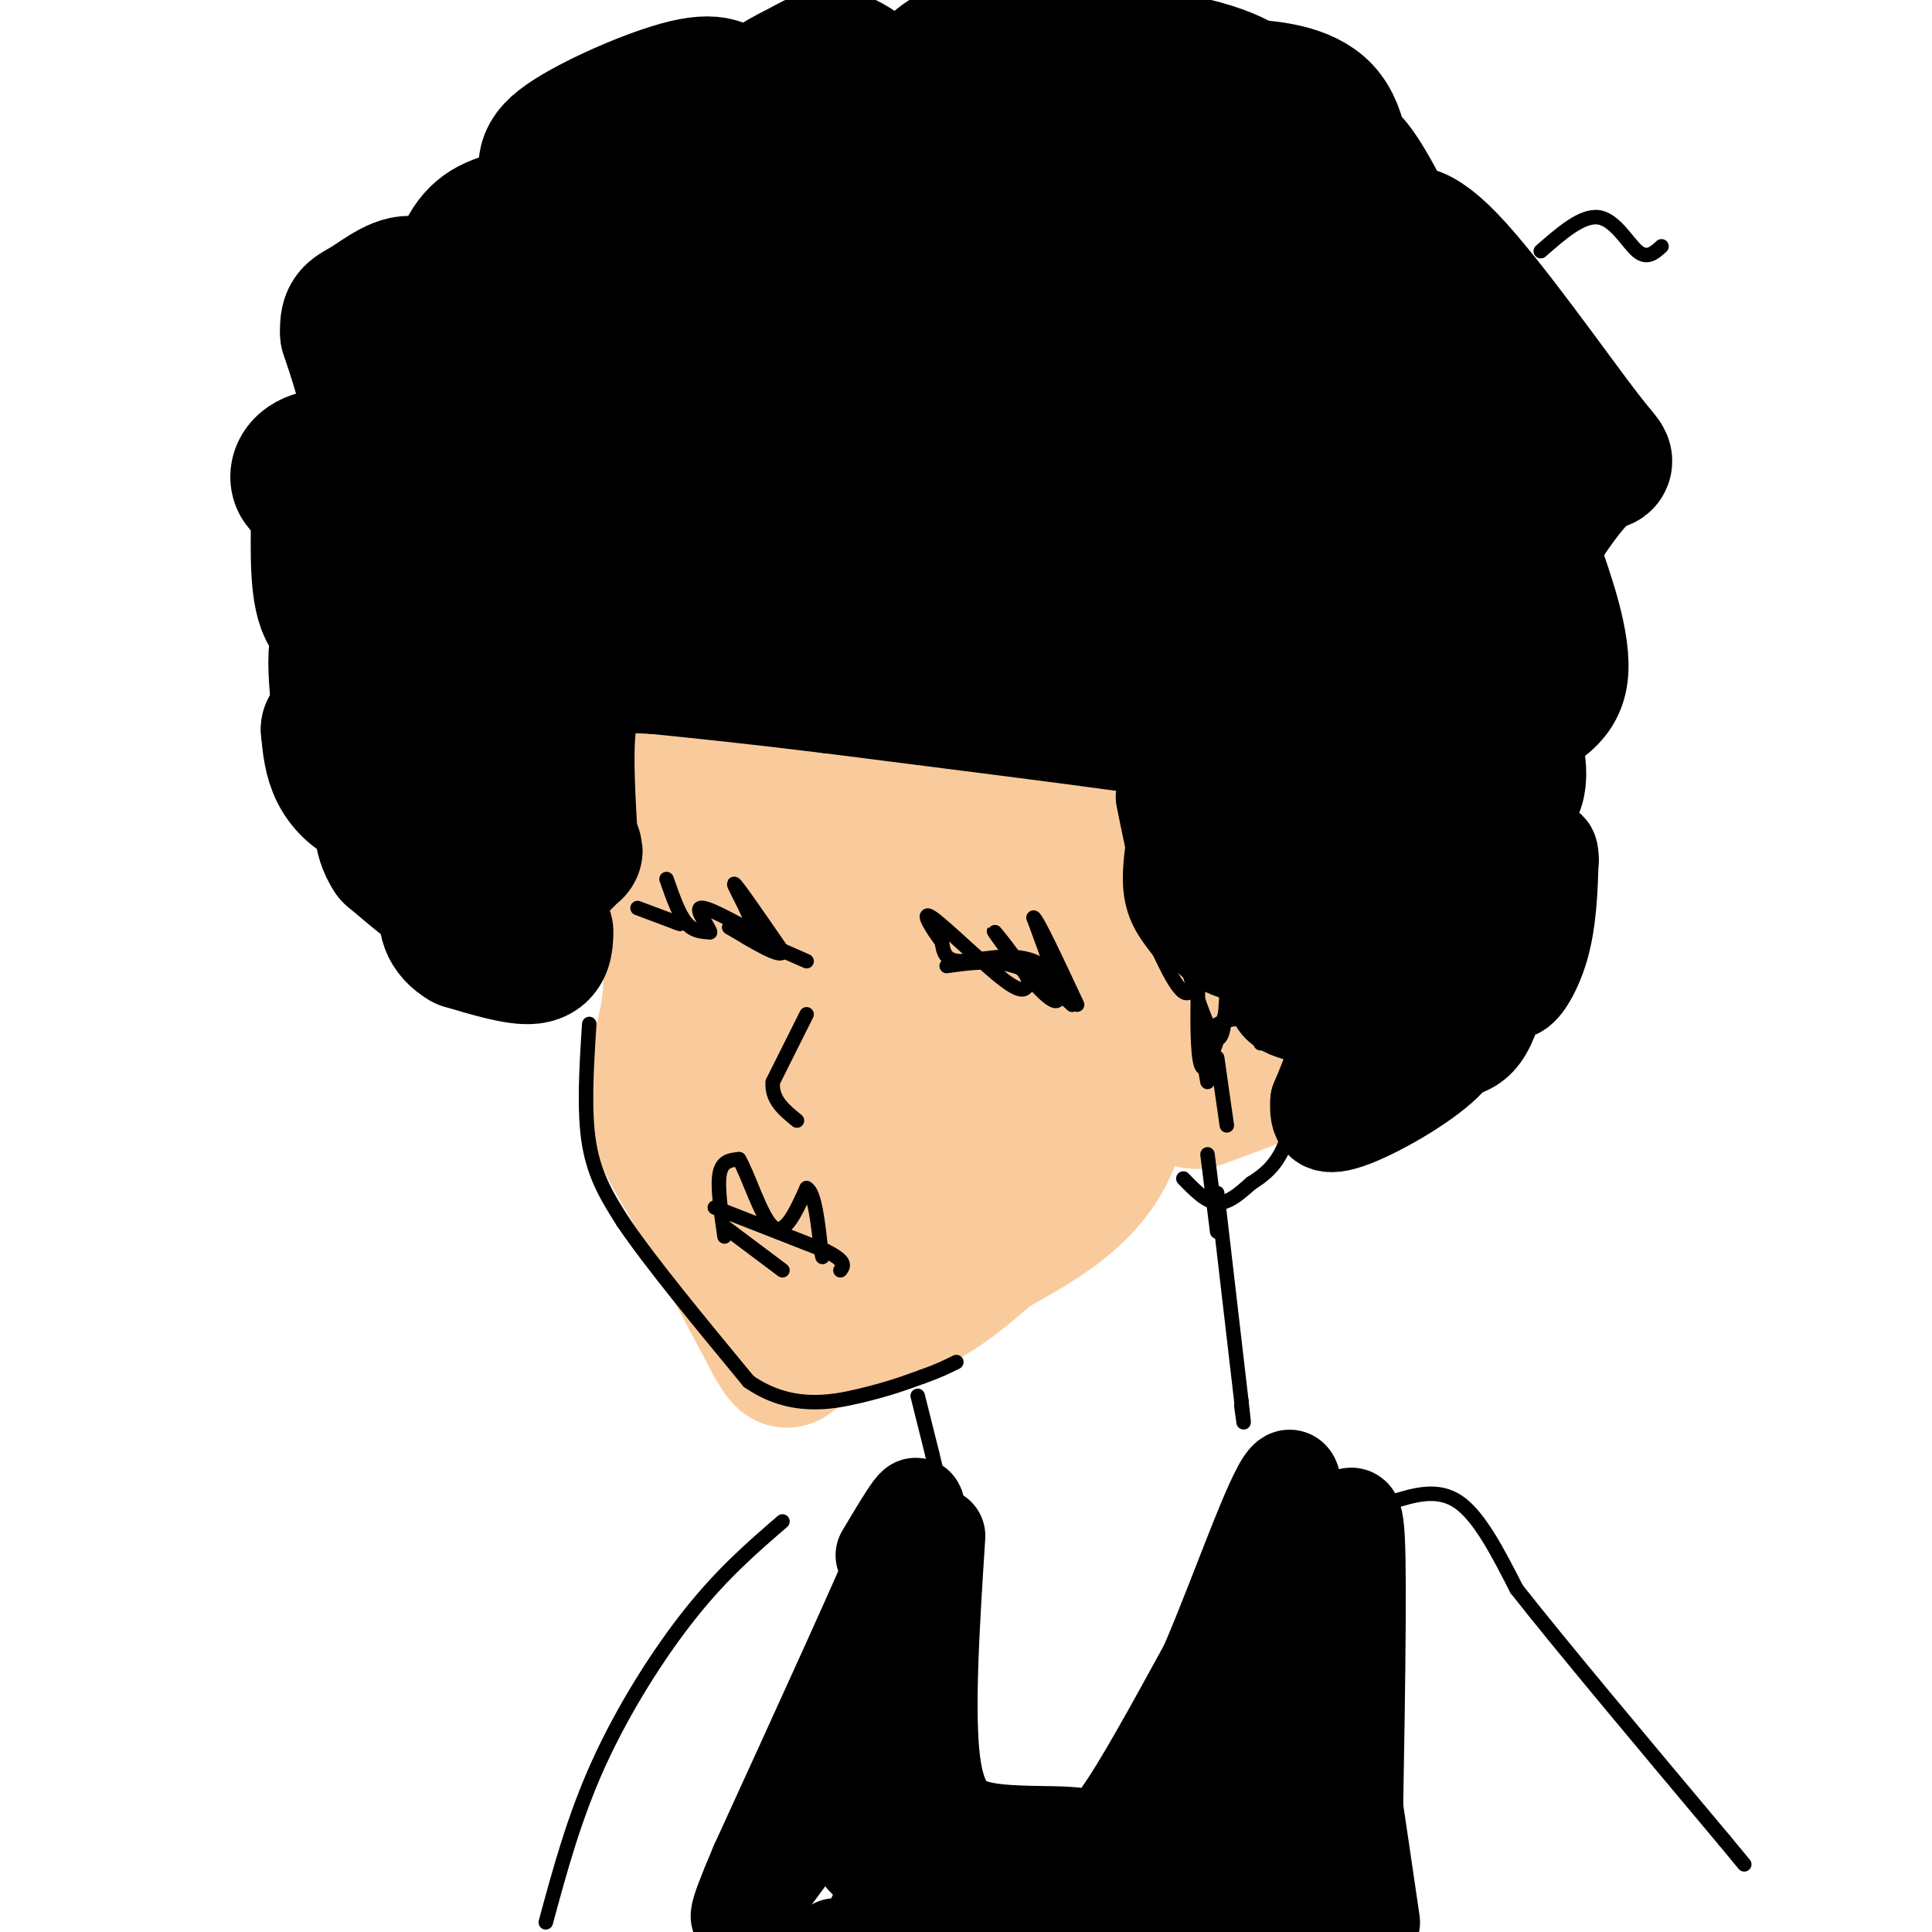 <svg viewBox='0 0 400 400' version='1.1' xmlns='http://www.w3.org/2000/svg' xmlns:xlink='http://www.w3.org/1999/xlink'><g fill='none' stroke='#f9cb9c' stroke-width='28' stroke-linecap='round' stroke-linejoin='round'><path d='M136,163c0.000,0.000 3.000,37.000 3,37'/><path d='M139,200c0.000,9.333 -1.500,14.167 -3,19'/><path d='M136,219c-0.733,5.311 -1.067,9.089 0,13c1.067,3.911 3.533,7.956 6,12'/><path d='M142,244c4.000,7.667 11.000,20.833 18,34'/><path d='M160,278c3.321,5.821 2.625,3.375 7,1c4.375,-2.375 13.821,-4.679 21,-8c7.179,-3.321 12.089,-7.661 17,-12'/><path d='M205,259c7.756,-4.489 18.644,-9.711 24,-20c5.356,-10.289 5.178,-25.644 5,-41'/><path d='M234,198c0.762,-12.726 0.167,-24.042 -3,-30c-3.167,-5.958 -8.905,-6.560 -14,-7c-5.095,-0.440 -9.548,-0.720 -14,-1'/><path d='M203,160c-16.857,-0.726 -52.000,-2.042 -66,-1c-14.000,1.042 -6.857,4.440 -3,8c3.857,3.560 4.429,7.280 5,11'/><path d='M139,178c3.452,5.940 9.583,15.292 13,31c3.417,15.708 4.119,37.774 4,34c-0.119,-3.774 -1.060,-33.387 -2,-63'/><path d='M154,180c-0.545,-17.300 -0.909,-29.049 0,-10c0.909,19.049 3.091,68.898 6,86c2.909,17.102 6.545,1.458 10,-11c3.455,-12.458 6.727,-21.729 10,-31'/><path d='M180,214c2.262,-19.893 2.917,-54.125 1,-41c-1.917,13.125 -6.405,73.607 -4,89c2.405,15.393 11.702,-14.304 21,-44'/><path d='M198,218c6.929,-18.512 13.750,-42.792 13,-32c-0.750,10.792 -9.071,56.655 -12,61c-2.929,4.345 -0.464,-32.827 2,-70'/><path d='M201,177c1.187,-10.207 3.153,-0.726 5,4c1.847,4.726 3.574,4.695 5,15c1.426,10.305 2.550,30.944 3,38c0.450,7.056 0.225,0.528 0,-6'/><path d='M245,212c2.554,-5.238 5.107,-10.476 8,-9c2.893,1.476 6.125,9.667 8,14c1.875,4.333 2.393,4.810 0,6c-2.393,1.190 -7.696,3.095 -13,5'/><path d='M248,228c-2.833,0.167 -3.417,-1.917 -4,-4'/></g>
<g fill='none' stroke='#000000' stroke-width='28' stroke-linecap='round' stroke-linejoin='round'><path d='M113,193c-0.083,2.333 -0.167,4.667 -3,5c-2.833,0.333 -8.417,-1.333 -14,-3'/><path d='M96,195c-3.235,-1.823 -4.323,-4.881 -3,-8c1.323,-3.119 5.056,-6.300 7,-6c1.944,0.300 2.100,4.081 1,6c-1.100,1.919 -3.457,1.977 -7,0c-3.543,-1.977 -8.271,-5.988 -13,-10'/><path d='M81,177c-2.514,-3.756 -2.298,-8.146 -1,-11c1.298,-2.854 3.679,-4.171 5,-4c1.321,0.171 1.581,1.829 0,3c-1.581,1.171 -5.003,1.854 -8,1c-2.997,-0.854 -5.571,-3.244 -7,-6c-1.429,-2.756 -1.715,-5.878 -2,-9'/><path d='M68,151c2.292,-2.437 9.023,-4.029 10,-4c0.977,0.029 -3.800,1.678 -6,2c-2.200,0.322 -1.823,-0.682 -2,-4c-0.177,-3.318 -0.908,-8.948 0,-12c0.908,-3.052 3.454,-3.526 6,-4'/><path d='M76,129c-0.756,-0.133 -5.644,1.533 -8,-2c-2.356,-3.533 -2.178,-12.267 -2,-21'/><path d='M66,106c-1.209,-4.317 -3.231,-4.611 -4,-6c-0.769,-1.389 -0.284,-3.874 3,-5c3.284,-1.126 9.367,-0.893 11,-5c1.633,-4.107 -1.183,-12.553 -4,-21'/><path d='M72,69c-0.253,-4.203 1.114,-4.211 4,-6c2.886,-1.789 7.291,-5.358 10,-4c2.709,1.358 3.720,7.643 5,7c1.280,-0.643 2.828,-8.214 5,-13c2.172,-4.786 4.970,-6.789 11,-8c6.030,-1.211 15.294,-1.632 20,0c4.706,1.632 4.853,5.316 5,9'/><path d='M132,54c1.976,-1.310 4.416,-9.086 7,-15c2.584,-5.914 5.311,-9.967 17,-6c11.689,3.967 32.339,15.953 39,16c6.661,0.047 -0.668,-11.844 -3,-18c-2.332,-6.156 0.334,-6.578 3,-7'/><path d='M195,24c-1.978,2.282 -8.422,11.486 -16,17c-7.578,5.514 -16.289,7.337 -27,10c-10.711,2.663 -23.421,6.165 -30,4c-6.579,-2.165 -7.028,-9.998 -8,-15c-0.972,-5.002 -2.468,-7.172 3,-11c5.468,-3.828 17.899,-9.315 25,-11c7.101,-1.685 8.873,0.431 10,3c1.127,2.569 1.608,5.591 1,8c-0.608,2.409 -2.304,4.204 -4,6'/><path d='M149,35c0.178,-1.597 2.622,-8.588 6,-13c3.378,-4.412 7.691,-6.244 11,-8c3.309,-1.756 5.614,-3.438 10,-1c4.386,2.438 10.852,8.994 13,14c2.148,5.006 -0.021,8.462 -2,9c-1.979,0.538 -3.766,-1.841 -4,-5c-0.234,-3.159 1.085,-7.099 3,-10c1.915,-2.901 4.424,-4.763 7,-7c2.576,-2.237 5.218,-4.848 16,-5c10.782,-0.152 29.704,2.155 40,5c10.296,2.845 11.964,6.227 13,9c1.036,2.773 1.439,4.935 0,6c-1.439,1.065 -4.719,1.032 -8,1'/><path d='M254,30c-1.030,-1.974 0.397,-7.408 1,-10c0.603,-2.592 0.384,-2.343 4,-2c3.616,0.343 11.067,0.781 15,5c3.933,4.219 4.349,12.218 3,17c-1.349,4.782 -4.464,6.348 -5,5c-0.536,-1.348 1.506,-5.609 3,-9c1.494,-3.391 2.441,-5.913 6,-1c3.559,4.913 9.731,17.261 11,24c1.269,6.739 -2.366,7.870 -6,9'/><path d='M286,68c-0.548,0.189 1.082,-3.838 6,-2c4.918,1.838 13.123,9.543 16,15c2.877,5.457 0.426,8.667 1,9c0.574,0.333 4.175,-2.210 7,1c2.825,3.210 4.876,12.172 3,18c-1.876,5.828 -7.679,8.522 -11,7c-3.321,-1.522 -4.161,-7.261 -5,-13'/><path d='M303,103c0.824,-6.699 5.383,-16.948 6,-25c0.617,-8.052 -2.707,-13.907 -7,-18c-4.293,-4.093 -9.556,-6.424 -11,-9c-1.444,-2.576 0.931,-5.397 9,3c8.069,8.397 21.833,28.014 28,36c6.167,7.986 4.737,4.342 1,7c-3.737,2.658 -9.782,11.616 -12,16c-2.218,4.384 -0.609,4.192 1,4'/><path d='M318,117c1.876,5.397 6.066,16.888 5,23c-1.066,6.112 -7.389,6.844 -9,10c-1.611,3.156 1.489,8.734 0,13c-1.489,4.266 -7.568,7.219 -10,10c-2.432,2.781 -1.216,5.391 0,8'/><path d='M304,181c-0.311,2.578 -1.089,5.022 -5,7c-3.911,1.978 -10.956,3.489 -18,5'/><path d='M281,193c-6.311,-1.000 -13.089,-6.000 -17,-10c-3.911,-4.000 -4.956,-7.000 -6,-10'/><path d='M258,173c-3.600,-6.133 -9.600,-16.467 -14,-21c-4.400,-4.533 -7.200,-3.267 -10,-2'/><path d='M234,150c-12.000,-1.667 -37.000,-4.833 -62,-8'/><path d='M172,142c-16.333,-2.000 -26.167,-3.000 -36,-4'/><path d='M136,138c-9.333,-0.578 -14.667,-0.022 -17,6c-2.333,6.022 -1.667,17.511 -1,29'/><path d='M118,173c0.458,4.691 2.102,1.917 0,4c-2.102,2.083 -7.951,9.022 -14,2c-6.049,-7.022 -12.300,-28.006 -15,-42c-2.700,-13.994 -1.850,-20.997 -1,-28'/><path d='M88,109c-0.059,-9.872 0.293,-20.554 2,-28c1.707,-7.446 4.770,-11.658 6,-14c1.230,-2.342 0.629,-2.813 5,-7c4.371,-4.187 13.715,-12.089 18,-10c4.285,2.089 3.510,14.168 -1,26c-4.510,11.832 -12.755,23.416 -21,35'/><path d='M97,111c-7.337,18.372 -15.181,46.802 -4,33c11.181,-13.802 41.385,-69.836 52,-85c10.615,-15.164 1.639,10.544 -6,31c-7.639,20.456 -13.941,35.661 -16,37c-2.059,1.339 0.126,-11.189 4,-21c3.874,-9.811 9.437,-16.906 15,-24'/><path d='M142,82c7.019,-10.862 17.066,-26.016 11,-16c-6.066,10.016 -28.246,45.203 -23,44c5.246,-1.203 37.917,-38.798 55,-60c17.083,-21.202 18.579,-26.013 1,-5c-17.579,21.013 -54.233,67.850 -60,77c-5.767,9.150 19.352,-19.386 37,-37c17.648,-17.614 27.824,-24.307 38,-31'/><path d='M201,54c12.390,-10.659 24.366,-21.806 8,-9c-16.366,12.806 -61.074,49.565 -72,59c-10.926,9.435 11.929,-8.452 37,-25c25.071,-16.548 52.359,-31.755 51,-26c-1.359,5.755 -31.366,32.473 -46,45c-14.634,12.527 -13.895,10.865 -3,9c10.895,-1.865 31.948,-3.932 53,-6'/><path d='M229,101c4.456,1.577 -10.903,8.521 -37,15c-26.097,6.479 -62.933,12.493 -70,8c-7.067,-4.493 15.636,-19.492 28,-28c12.364,-8.508 14.390,-10.524 27,-15c12.610,-4.476 35.804,-11.411 49,-15c13.196,-3.589 16.394,-3.832 17,-1c0.606,2.832 -1.381,8.739 -3,12c-1.619,3.261 -2.871,3.876 -14,5c-11.129,1.124 -32.137,2.757 -46,1c-13.863,-1.757 -20.582,-6.904 -23,-12c-2.418,-5.096 -0.536,-10.141 2,-15c2.536,-4.859 5.724,-9.531 13,-14c7.276,-4.469 18.638,-8.734 30,-13'/><path d='M202,29c7.985,-2.836 12.949,-3.426 20,-3c7.051,0.426 16.190,1.868 20,5c3.810,3.132 2.292,7.952 1,12c-1.292,4.048 -2.359,7.322 -7,10c-4.641,2.678 -12.857,4.760 -18,4c-5.143,-0.760 -7.213,-4.363 -10,-8c-2.787,-3.637 -6.292,-7.308 -3,-11c3.292,-3.692 13.379,-7.404 21,-9c7.621,-1.596 12.776,-1.078 17,0c4.224,1.078 7.517,2.714 13,6c5.483,3.286 13.155,8.222 17,15c3.845,6.778 3.862,15.399 5,20c1.138,4.601 3.398,5.182 -8,6c-11.398,0.818 -36.453,1.874 -47,2c-10.547,0.126 -6.585,-0.678 -5,-3c1.585,-2.322 0.792,-6.161 0,-10'/><path d='M218,65c2.176,-3.723 7.616,-8.031 14,-10c6.384,-1.969 13.712,-1.601 20,-1c6.288,0.601 11.536,1.434 15,8c3.464,6.566 5.146,18.863 3,26c-2.146,7.137 -8.118,9.113 -14,10c-5.882,0.887 -11.674,0.685 -17,-2c-5.326,-2.685 -10.187,-7.853 -13,-11c-2.813,-3.147 -3.578,-4.273 -4,-8c-0.422,-3.727 -0.503,-10.054 1,-13c1.503,-2.946 4.588,-2.511 8,0c3.412,2.511 7.149,7.099 10,14c2.851,6.901 4.814,16.115 5,20c0.186,3.885 -1.407,2.443 -3,1'/><path d='M243,99c-4.041,-2.584 -12.645,-9.544 -17,-14c-4.355,-4.456 -4.463,-6.407 -5,-9c-0.537,-2.593 -1.505,-5.827 -1,-8c0.505,-2.173 2.483,-3.285 6,-3c3.517,0.285 8.572,1.968 13,4c4.428,2.032 8.228,4.412 10,14c1.772,9.588 1.516,26.384 -3,36c-4.516,9.616 -13.293,12.050 -23,13c-9.707,0.950 -20.345,0.414 -26,-1c-5.655,-1.414 -6.328,-3.707 -7,-6'/><path d='M190,125c-0.337,-0.080 2.322,2.721 18,4c15.678,1.279 44.375,1.037 58,2c13.625,0.963 12.179,3.132 12,11c-0.179,7.868 0.911,21.434 2,35'/><path d='M280,177c0.045,0.160 -0.844,-16.939 -3,-28c-2.156,-11.061 -5.581,-16.086 -9,-12c-3.419,4.086 -6.834,17.281 -8,23c-1.166,5.719 -0.083,3.963 2,2c2.083,-1.963 5.167,-4.132 8,-8c2.833,-3.868 5.417,-9.434 8,-15'/><path d='M278,139c1.915,-8.733 2.701,-23.065 2,-33c-0.701,-9.935 -2.889,-15.471 -3,-20c-0.111,-4.529 1.857,-8.049 3,-6c1.143,2.049 1.462,9.667 2,13c0.538,3.333 1.297,2.381 -3,10c-4.297,7.619 -13.648,23.810 -23,40'/><path d='M256,143c4.236,-4.176 26.326,-34.616 34,-33c7.674,1.616 0.933,35.289 1,44c0.067,8.711 6.941,-7.539 11,-15c4.059,-7.461 5.303,-6.132 6,-5c0.697,1.132 0.849,2.066 1,3'/><path d='M309,137c0.167,1.667 0.083,4.333 0,7'/></g>
<g fill='none' stroke='#000000' stroke-width='3' stroke-linecap='round' stroke-linejoin='round'><path d='M132,188c0.000,0.000 8.000,3.000 8,3'/><path d='M140,191c1.333,0.500 0.667,0.250 0,0'/><path d='M138,182c1.250,3.583 2.500,7.167 4,9c1.500,1.833 3.250,1.917 5,2'/><path d='M147,193c-0.156,-1.022 -3.044,-4.578 -2,-5c1.044,-0.422 6.022,2.289 11,5'/><path d='M156,193c0.378,-2.067 -4.178,-9.733 -4,-10c0.178,-0.267 5.089,6.867 10,14'/><path d='M162,197c-0.167,1.500 -5.583,-1.750 -11,-5'/><path d='M151,192c0.833,0.333 8.417,3.667 16,7'/><path d='M196,200c4.833,-0.667 9.667,-1.333 14,0c4.333,1.333 8.167,4.667 12,8'/><path d='M222,208c0.893,-0.845 -2.875,-6.958 -8,-9c-5.125,-2.042 -11.607,-0.012 -15,0c-3.393,0.012 -3.696,-1.994 -4,-4'/><path d='M195,195c-1.905,-2.524 -4.667,-6.833 -2,-5c2.667,1.833 10.762,9.810 15,13c4.238,3.190 4.619,1.595 5,0'/><path d='M213,203c-1.000,-2.533 -6.000,-8.867 -7,-10c-1.000,-1.133 2.000,2.933 5,7'/><path d='M211,200c2.778,3.400 7.222,8.400 8,7c0.778,-1.400 -2.111,-9.200 -5,-17'/><path d='M214,190c0.667,0.167 4.833,9.083 9,18'/><path d='M167,210c0.000,0.000 -7.000,14.000 -7,14'/><path d='M160,224c-0.333,3.667 2.333,5.833 5,8'/><path d='M150,256c-0.750,-5.167 -1.500,-10.333 -1,-13c0.500,-2.667 2.250,-2.833 4,-3'/><path d='M153,240c1.867,3.000 4.533,12.000 7,14c2.467,2.000 4.733,-3.000 7,-8'/><path d='M167,246c1.667,0.833 2.333,6.917 3,13'/><path d='M170,259c0.500,2.167 0.250,1.083 0,0'/><path d='M148,250c0.000,0.000 23.000,9.000 23,9'/><path d='M171,259c4.333,2.167 3.667,3.083 3,4'/><path d='M150,254c0.000,0.000 12.000,9.000 12,9'/><path d='M245,244c2.333,2.417 4.667,4.833 7,5c2.333,0.167 4.667,-1.917 7,-4'/><path d='M259,245c2.467,-1.556 5.133,-3.444 7,-8c1.867,-4.556 2.933,-11.778 4,-19'/><path d='M250,224c-0.711,-3.822 -1.422,-7.644 0,-10c1.422,-2.356 4.978,-3.244 7,-3c2.022,0.244 2.511,1.622 3,3'/><path d='M252,219c0.000,0.000 2.000,14.000 2,14'/><path d='M250,239c0.000,0.000 2.000,16.000 2,16'/><path d='M122,212c-0.583,9.083 -1.167,18.167 0,25c1.167,6.833 4.083,11.417 7,16'/><path d='M129,253c5.500,8.167 15.750,20.583 26,33'/><path d='M155,286c8.578,5.978 17.022,4.422 23,3c5.978,-1.422 9.489,-2.711 13,-4'/><path d='M191,285c3.333,-1.167 5.167,-2.083 7,-3'/><path d='M190,289c0.000,0.000 3.000,12.000 3,12'/><path d='M193,301c1.500,6.167 3.750,15.583 6,25'/><path d='M199,326c1.000,4.333 0.500,2.667 0,1'/><path d='M252,247c0.000,0.000 5.000,43.000 5,43'/><path d='M257,290c0.833,7.333 0.417,4.167 0,1'/><path d='M254,184c0.167,15.833 0.333,31.667 -2,31c-2.333,-0.667 -7.167,-17.833 -12,-35'/><path d='M240,180c-2.286,-9.714 -2.000,-16.500 -3,-15c-1.000,1.500 -3.286,11.286 -3,18c0.286,6.714 3.143,10.357 6,14'/><path d='M240,197c2.607,5.560 6.125,12.458 7,6c0.875,-6.458 -0.893,-26.274 -1,-29c-0.107,-2.726 1.446,11.637 3,26'/><path d='M249,200c0.614,-1.199 0.648,-17.197 0,-12c-0.648,5.197 -1.978,31.589 0,33c1.978,1.411 7.263,-22.159 10,-28c2.737,-5.841 2.925,6.045 3,10c0.075,3.955 0.038,-0.023 0,-4'/><path d='M262,199c-0.237,4.276 -0.829,16.966 -1,17c-0.171,0.034 0.078,-12.589 0,-15c-0.078,-2.411 -0.482,5.389 0,7c0.482,1.611 1.852,-2.968 3,-3c1.148,-0.032 2.074,4.484 3,9'/><path d='M267,214c2.111,-1.444 5.889,-9.556 7,-11c1.111,-1.444 -0.444,3.778 -2,9'/></g>
<g fill='none' stroke='#000000' stroke-width='20' stroke-linecap='round' stroke-linejoin='round'><path d='M241,165c2.167,10.750 4.333,21.500 8,27c3.667,5.500 8.833,5.750 14,6'/><path d='M263,198c1.929,3.071 -0.250,7.750 2,10c2.250,2.250 8.929,2.071 11,5c2.071,2.929 -0.464,8.964 -3,15'/><path d='M273,228c-0.262,3.810 0.583,5.834 6,4c5.417,-1.834 15.406,-7.527 20,-12c4.594,-4.473 3.795,-7.726 2,-11c-1.795,-3.274 -4.584,-6.568 -7,-8c-2.416,-1.432 -4.458,-1.001 -6,0c-1.542,1.001 -2.583,2.572 -2,5c0.583,2.428 2.792,5.714 5,9'/><path d='M291,215c3.876,2.484 11.066,4.193 15,0c3.934,-4.193 4.611,-14.289 5,-16c0.389,-1.711 0.489,4.962 2,6c1.511,1.038 4.432,-3.561 6,-9c1.568,-5.439 1.784,-11.720 2,-18'/><path d='M321,178c0.000,-3.167 -1.000,-2.083 -2,-1'/><path d='M183,322c4.667,-7.833 9.333,-15.667 5,-5c-4.333,10.667 -17.667,39.833 -31,69'/><path d='M157,386c-5.667,13.267 -4.333,11.933 -2,9c2.333,-2.933 5.667,-7.467 9,-12'/><path d='M194,318c-1.174,18.292 -2.348,36.584 -1,47c1.348,10.416 5.217,12.957 11,14c5.783,1.043 13.480,0.589 18,1c4.520,0.411 5.863,1.689 10,-4c4.137,-5.689 11.069,-18.344 18,-31'/><path d='M250,345c6.756,-15.580 14.647,-39.031 17,-39c2.353,0.031 -0.833,23.544 -4,39c-3.167,15.456 -6.314,22.853 -9,29c-2.686,6.147 -4.910,11.042 -9,14c-4.090,2.958 -10.045,3.979 -16,5'/><path d='M229,393c-5.358,-1.019 -10.753,-6.067 -20,-7c-9.247,-0.933 -22.348,2.250 -28,0c-5.652,-2.250 -3.857,-9.935 -1,-19c2.857,-9.065 6.776,-19.512 9,-19c2.224,0.512 2.753,11.984 2,21c-0.753,9.016 -2.786,15.576 -3,17c-0.214,1.424 1.393,-2.288 3,-6'/><path d='M191,380c1.044,-2.800 2.156,-6.800 0,-3c-2.156,3.800 -7.578,15.400 -13,27'/><path d='M173,403c0.000,0.000 28.000,0.000 28,0'/><path d='M230,401c0.000,0.000 6.000,-5.000 6,-5'/><path d='M266,312c4.178,2.667 8.356,5.333 11,4c2.644,-1.333 3.756,-6.667 4,7c0.244,13.667 -0.378,46.333 -1,79'/><path d='M280,402c-0.167,13.500 -0.083,7.750 0,2'/><path d='M279,401c-9.947,-11.543 -19.894,-23.087 -24,-29c-4.106,-5.913 -2.370,-6.196 0,-10c2.370,-3.804 5.372,-11.130 7,-15c1.628,-3.870 1.880,-4.285 3,1c1.120,5.285 3.109,16.269 2,28c-1.109,11.731 -5.317,24.209 -7,23c-1.683,-1.209 -0.842,-16.104 0,-31'/><path d='M260,368c-0.402,-2.688 -1.406,6.092 -4,13c-2.594,6.908 -6.778,11.944 -12,12c-5.222,0.056 -11.483,-4.870 -22,-6c-10.517,-1.130 -25.291,1.534 -32,4c-6.709,2.466 -5.355,4.733 -4,7'/><path d='M186,398c-1.100,1.743 -1.852,2.601 15,2c16.852,-0.601 51.306,-2.662 66,-6c14.694,-3.338 9.627,-7.954 8,-13c-1.627,-5.046 0.187,-10.523 2,-16'/><path d='M277,365c0.000,-7.422 -1.000,-17.978 0,-13c1.000,4.978 4.000,25.489 7,46'/></g>
<g fill='none' stroke='#000000' stroke-width='3' stroke-linecap='round' stroke-linejoin='round'><path d='M162,315c-6.156,5.311 -12.311,10.622 -19,19c-6.689,8.378 -13.911,19.822 -19,31c-5.089,11.178 -8.044,22.089 -11,33'/><path d='M288,311c4.833,-1.500 9.667,-3.000 14,0c4.333,3.000 8.167,10.500 12,18'/><path d='M314,329c9.167,11.667 26.083,31.833 43,52'/><path d='M357,381c7.167,8.667 3.583,4.333 0,0'/><path d='M319,52c4.289,-3.756 8.578,-7.511 12,-7c3.422,0.511 5.978,5.289 8,7c2.022,1.711 3.511,0.356 5,-1'/></g>
</svg>